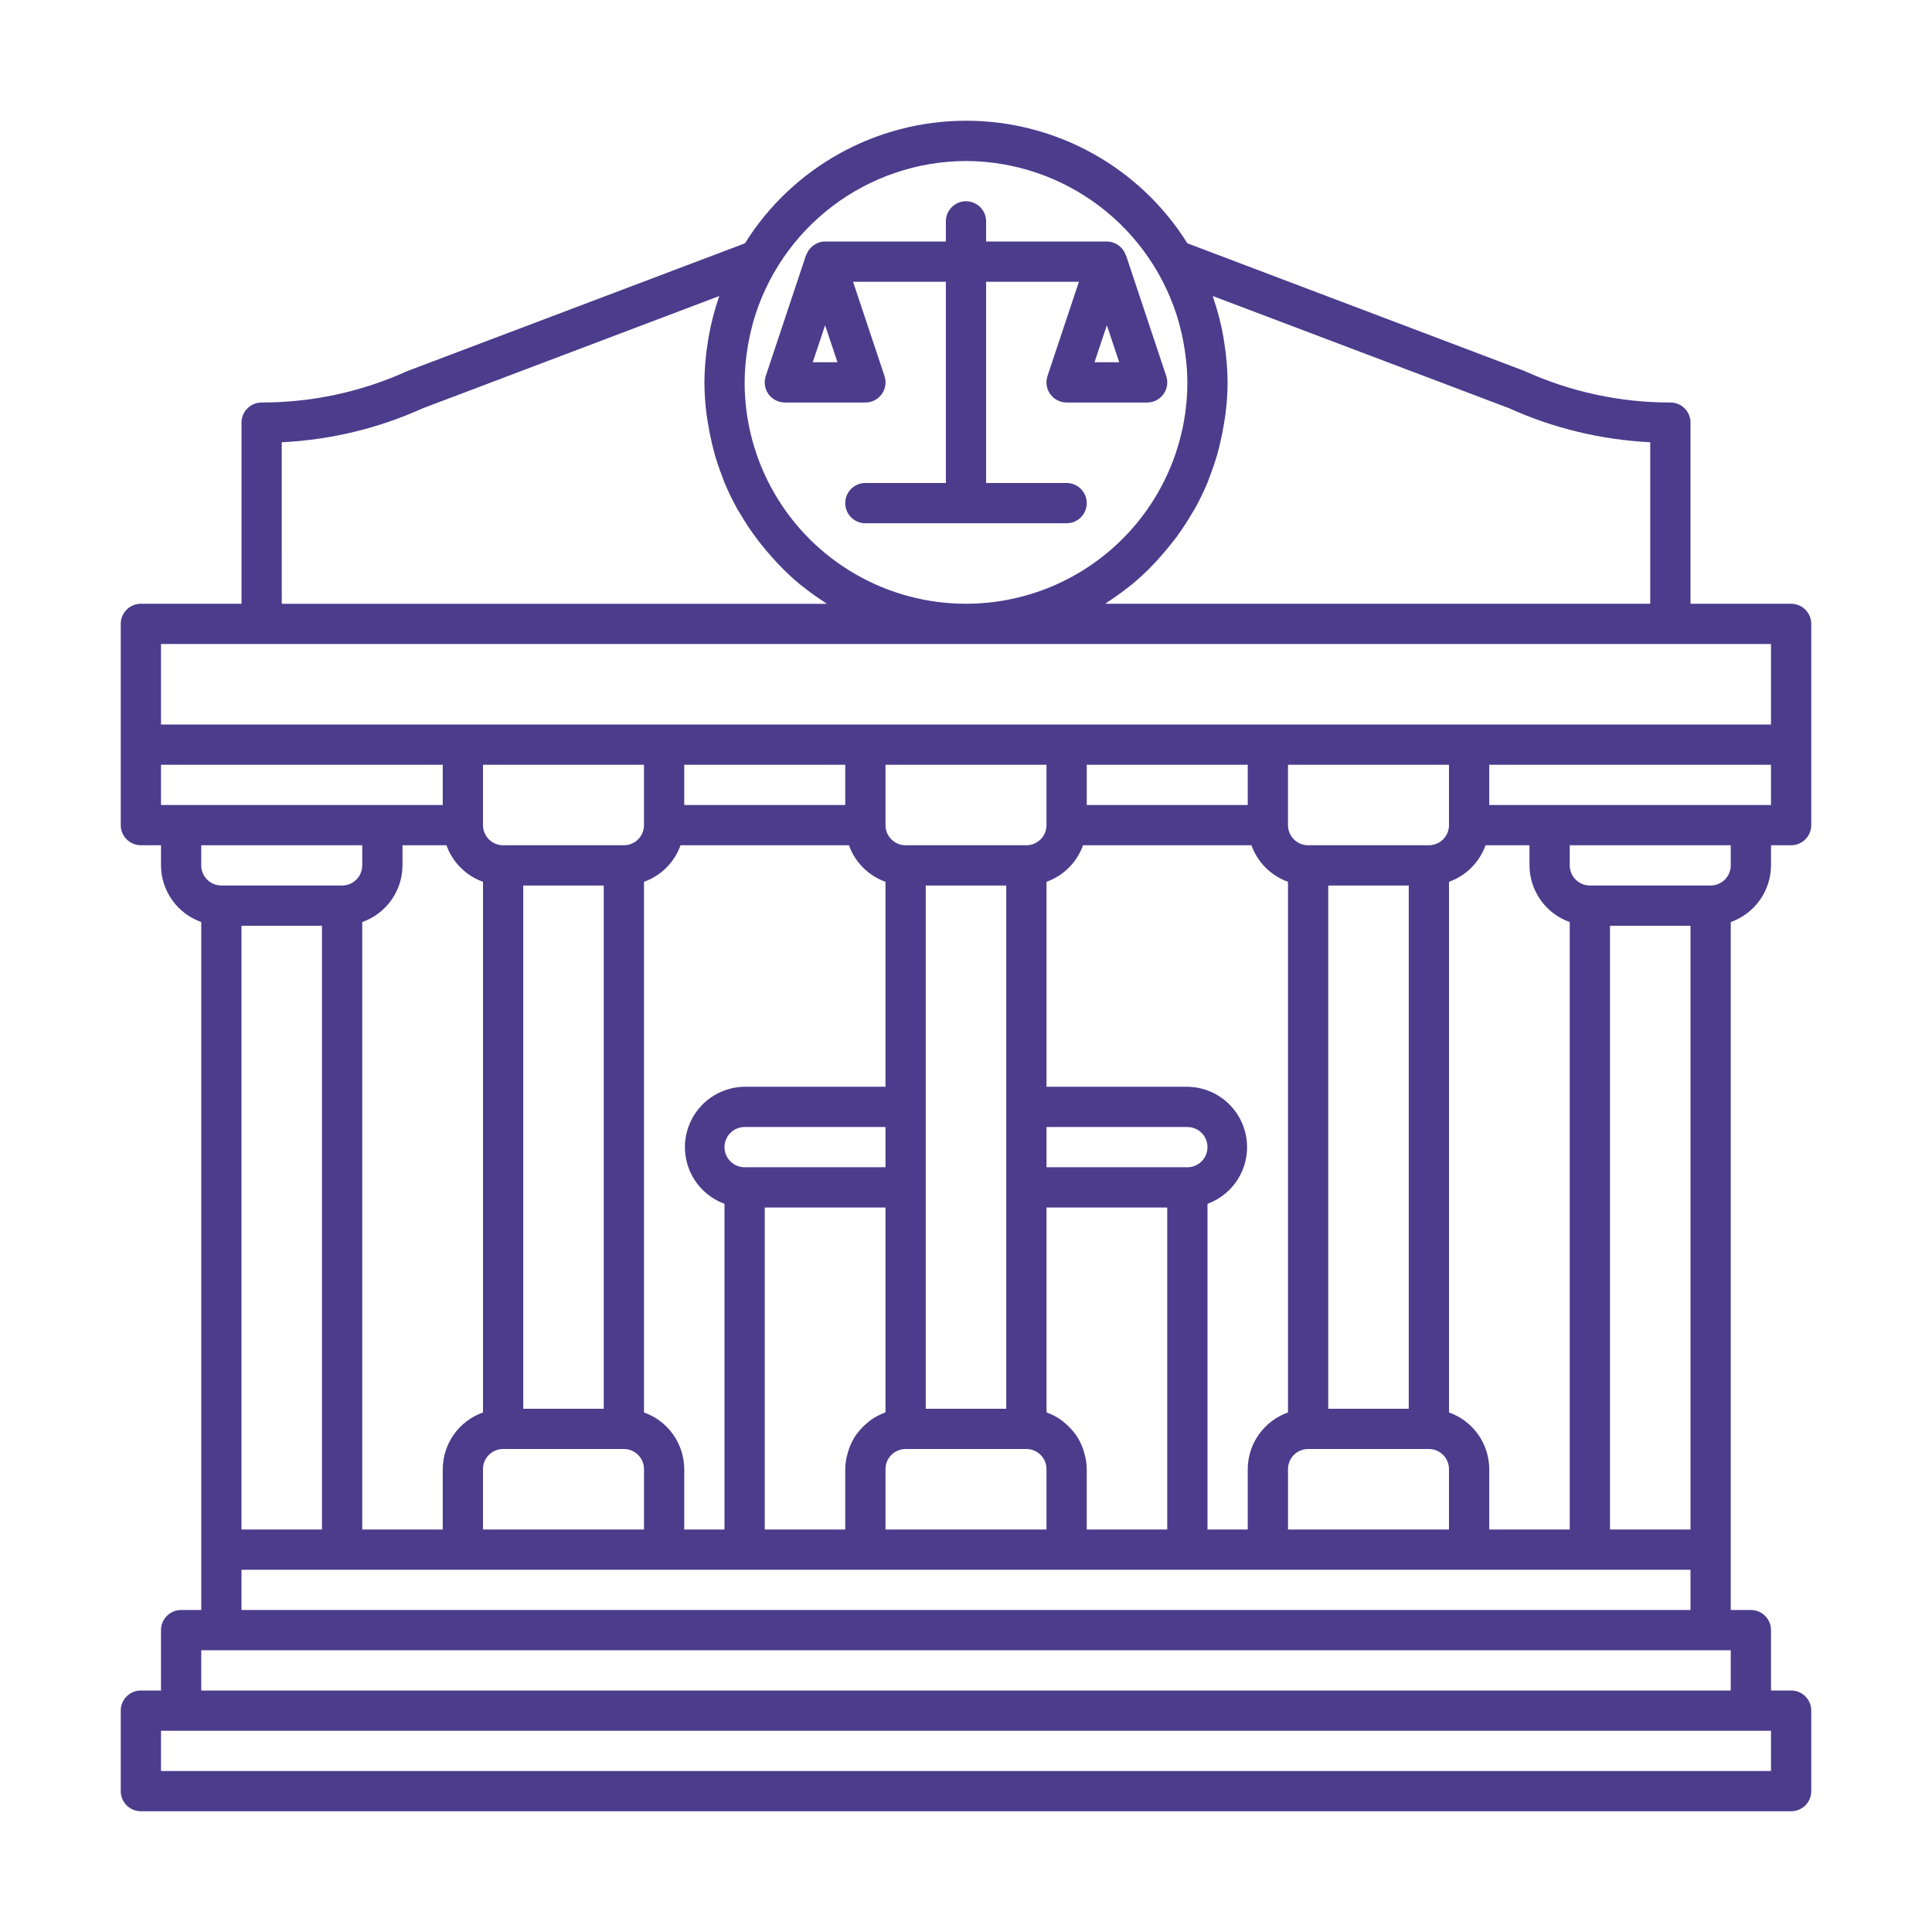<?xml version="1.0" encoding="UTF-8"?>
<svg width="1200pt" height="1200pt" version="1.1" viewBox="0 0 1200 1200" xmlns="http://www.w3.org/2000/svg">
 <g fill="#4b3c8c">
  <path d="m1112.5 375h-62.5v-112.5c0-3.316-1.316-6.496-3.66-8.84s-5.523-3.66-8.84-3.66c-31.18 0.051-62.008-6.59-90.398-19.477l-0.75-0.301-208.85-79.098c-29.617-47.363-81.539-76.133-137.4-76.133-55.863 0-107.79 28.77-137.4 76.133l-209.8 79.398c-28.391 12.887-59.219 19.527-90.398 19.477-6.902 0-12.5 5.598-12.5 12.5v112.5h-62.5c-6.902 0-12.5 5.598-12.5 12.5v125c0 3.316 1.316 6.496 3.66 8.84s5.523 3.66 8.84 3.66h12.5v12.5c0.031 7.727 2.449 15.258 6.926 21.559 4.477 6.301 10.789 11.066 18.074 13.641v427.3h-12.5c-6.902 0-12.5 5.598-12.5 12.5v37.5h-12.5c-6.902 0-12.5 5.598-12.5 12.5v50c0 3.316 1.316 6.496 3.66 8.84s5.523 3.66 8.84 3.66h1025c3.316 0 6.496-1.316 8.84-3.66s3.66-5.523 3.66-8.84v-50c0-3.316-1.316-6.496-3.66-8.84s-5.523-3.66-8.84-3.66h-12.5v-37.5c0-3.316-1.316-6.496-3.66-8.84s-5.523-3.66-8.84-3.66h-12.5v-427.3c7.285-2.574 13.598-7.34 18.074-13.641 4.477-6.301 6.894-13.832 6.926-21.559v-12.5h12.5c3.316 0 6.496-1.316 8.84-3.66s3.66-5.523 3.66-8.84v-125c0-3.316-1.316-6.496-3.66-8.84s-5.523-3.66-8.84-3.66zm-359.18-191.12 183.82 69.602c27.695 12.516 57.496 19.711 87.852 21.199v100.32h-338.48c0.602-0.375 1.125-0.852 1.727-1.25 4.648-3.023 9.148-6.25 13.449-9.699 0.449-0.375 0.926-0.676 1.352-1.023v-0.004c4.695-3.902 9.164-8.074 13.375-12.5 1.227-1.25 2.352-2.5 3.551-3.875 3-3.332 5.859-6.742 8.574-10.227 1.199-1.551 2.5-3.102 3.523-4.699 2.75-3.852 5.324-7.816 7.727-11.898 0.75-1.25 1.551-2.5 2.273-3.699 2.988-5.391 5.676-10.938 8.051-16.625 0.5-1.199 0.875-2.5 1.324-3.648 1.801-4.602 3.375-9.273 4.75-14.074 0.551-1.949 1.023-3.898 1.5-5.875 1.066-4.398 1.949-8.852 2.648-13.352 0.301-1.926 0.648-3.824 0.875-5.75h0.004c0.812-6.402 1.238-12.848 1.273-19.301-0.062-8.375-0.773-16.734-2.125-25-0.199-1.176-0.352-2.352-0.551-3.523-1.457-8.195-3.555-16.262-6.273-24.125-0.102-0.352-0.125-0.676-0.227-0.977zm-153.32-83.875c29.977 0.098 59.109 9.961 82.98 28.094 23.871 18.133 41.184 43.551 49.32 72.406 0.227 0.801 0.426 1.625 0.625 2.5 1.207 4.621 2.168 9.301 2.875 14.023 0.176 1.25 0.398 2.5 0.551 3.727 0.73 5.555 1.113 11.148 1.148 16.75 0 49.125-26.207 94.516-68.75 119.08s-94.957 24.562-137.5 0-68.75-69.953-68.75-119.08c0.031-5.637 0.418-11.262 1.148-16.852 0.148-1.227 0.375-2.5 0.551-3.676v0.004c0.707-4.734 1.668-9.422 2.875-14.051 0.227-0.801 0.398-1.625 0.625-2.5 8.148-28.84 25.469-54.242 49.34-72.359 23.871-18.121 52.992-27.973 82.961-28.066zm-425 174.68c30.234-1.441 59.922-8.582 87.5-21.051l184.2-69.75c0 0.301-0.125 0.625-0.227 0.926h0.004c-2.723 7.863-4.82 15.93-6.277 24.125-0.199 1.176-0.352 2.352-0.551 3.523-1.352 8.266-2.059 16.625-2.125 25 0.035 6.481 0.461 12.949 1.277 19.375 0.227 1.926 0.574 3.824 0.875 5.75 0.699 4.5 1.582 8.949 2.648 13.352 0.477 1.977 0.949 3.926 1.5 5.875 1.367 4.785 2.941 9.457 4.727 14.023 0.477 1.227 0.852 2.5 1.352 3.699h-0.004c2.371 5.691 5.059 11.238 8.051 16.625 0.727 1.273 1.523 2.5 2.273 3.699 2.398 4.082 4.977 8.051 7.727 11.898 1.125 1.602 2.324 3.148 3.523 4.699 2.715 3.535 5.574 6.941 8.574 10.227 1.199 1.301 2.324 2.625 3.551 3.875l0.004 0.004c4.211 4.422 8.676 8.594 13.375 12.5 0.426 0.352 0.898 0.648 1.352 1.023 4.301 3.449 8.801 6.676 13.449 9.699 0.602 0.398 1.125 0.875 1.727 1.25h-338.5zm-75 125.32h1e3v50h-1e3zm950 550h-50v-375h50zm-75-377.3v377.3h-50v-37.5c-0.031-7.727-2.449-15.258-6.926-21.559-4.477-6.301-10.789-11.066-18.074-13.641v-329.6c10.586-3.781 18.918-12.113 22.699-22.699h27.301v12.5c0.031 7.727 2.449 15.258 6.926 21.559 4.477 6.301 10.789 11.066 18.074 13.641zm-225 377.3v-202.3c11.066-4.062 19.578-13.09 22.98-24.379 3.402-11.285 1.297-23.516-5.68-33.016-6.977-9.504-18.012-15.172-29.801-15.305h-87.5v-127.3c10.586-3.781 18.918-12.113 22.699-22.699h104.6c3.781 10.586 12.113 18.918 22.699 22.699v329.6c-7.285 2.574-13.598 7.34-18.074 13.641-4.477 6.301-6.894 13.832-6.926 21.559v37.5zm-200 0v-37.5c0-6.902 5.598-12.5 12.5-12.5h75c3.316 0 6.496 1.316 8.84 3.66s3.66 5.523 3.66 8.84v37.5zm-75 0v-200h75v127.15c-0.234 0.113-0.457 0.238-0.676 0.375-3.117 1.16-6.062 2.742-8.75 4.703-0.551 0.375-1 0.824-1.523 1.25-2.328 1.867-4.426 4.008-6.25 6.375-0.301 0.426-0.648 0.75-0.949 1.176v-0.004c-1.898 2.731-3.414 5.711-4.5 8.852-0.273 0.727-0.477 1.449-0.676 2.176-1.066 3.383-1.633 6.902-1.676 10.449v37.5zm-50 0v-37.5c-0.031-7.727-2.449-15.258-6.926-21.559-4.477-6.301-10.789-11.066-18.074-13.641v-329.6c10.586-3.781 18.918-12.113 22.699-22.699h104.6c3.781 10.586 12.113 18.918 22.699 22.699v127.3h-87.5c-11.789 0.133-22.824 5.801-29.801 15.305-6.977 9.5-9.082 21.73-5.68 33.016 3.402 11.289 11.914 20.316 22.98 24.379v202.3zm-200 0v-377.3c7.285-2.574 13.598-7.34 18.074-13.641 4.477-6.301 6.894-13.832 6.926-21.559v-12.5h27.301c3.781 10.586 12.113 18.918 22.699 22.699v329.6c-7.285 2.574-13.598 7.34-18.074 13.641-4.477 6.301-6.894 13.832-6.926 21.559v37.5zm-75-375h50v375h-50zm-50-75v-25h175v25zm300-25v37.5c0 3.316-1.316 6.496-3.66 8.84s-5.523 3.66-8.84 3.66h-75c-6.902 0-12.5-5.598-12.5-12.5v-37.5zm125 0v25h-100v-25zm125 0v37.5c0 3.316-1.316 6.496-3.66 8.84s-5.523 3.66-8.84 3.66h-75c-6.902 0-12.5-5.598-12.5-12.5v-37.5zm125 0v25h-100v-25zm100 400h-50v-325h50zm-137.5-150h-87.5v-25h87.5c6.902 0 12.5 5.598 12.5 12.5s-5.598 12.5-12.5 12.5zm-162.5 150v-325h50v325zm-125-162.5c0-6.902 5.598-12.5 12.5-12.5h87.5v25h-87.5c-6.902 0-12.5-5.598-12.5-12.5zm-125-162.5h50v325h-50zm-25 362.5c0-6.902 5.598-12.5 12.5-12.5h75c3.316 0 6.496 1.316 8.84 3.66s3.66 5.523 3.66 8.84v37.5h-100zm375 0c-0.043-3.547-0.609-7.066-1.676-10.449-0.199-0.727-0.398-1.449-0.676-2.176-1.086-3.141-2.602-6.121-4.5-8.852-0.301-0.426-0.648-0.75-0.949-1.176v0.004c-1.824-2.367-3.922-4.508-6.25-6.375-0.523-0.426-0.977-0.875-1.523-1.25-2.688-1.961-5.633-3.543-8.75-4.703-0.219-0.137-0.441-0.262-0.676-0.375v-127.15h75v200h-50zm125 0c0-6.902 5.598-12.5 12.5-12.5h75c3.316 0 6.496 1.316 8.84 3.66s3.66 5.523 3.66 8.84v37.5h-100zm100-400c0 3.316-1.316 6.496-3.66 8.84s-5.523 3.66-8.84 3.66h-75c-6.902 0-12.5-5.598-12.5-12.5v-37.5h100zm-675 12.5v12.5c0 3.316-1.316 6.496-3.66 8.84s-5.523 3.66-8.84 3.66h-75c-6.902 0-12.5-5.598-12.5-12.5v-12.5zm875 575h-1e3v-25h1e3zm-975-50v-25h950v25zm25-50v-25h900v25zm925-462.5c0 3.316-1.316 6.496-3.66 8.84s-5.523 3.66-8.84 3.66h-75c-6.902 0-12.5-5.598-12.5-12.5v-12.5h100zm25-37.5h-175v-25h175z"/>
  <path d="m500.62 158.55-25 75c-1.27 3.812-0.629 8.008 1.723 11.266 2.356 3.258 6.133 5.188 10.152 5.184h50c4.019 0.004 7.797-1.926 10.152-5.184 2.352-3.258 2.992-7.453 1.723-11.266l-19.523-58.551h57.648v125h-50c-6.902 0-12.5 5.598-12.5 12.5s5.598 12.5 12.5 12.5h125c6.902 0 12.5-5.598 12.5-12.5s-5.598-12.5-12.5-12.5h-50v-125h57.648l-19.523 58.551c-1.27 3.812-0.629 8.008 1.723 11.266 2.356 3.258 6.133 5.188 10.152 5.184h50c4.019 0.004 7.797-1.926 10.152-5.184 2.352-3.258 2.992-7.453 1.723-11.266l-25-75s-0.176-0.148-0.227-0.273v-0.004c-1.766-4.922-6.414-8.227-11.648-8.273h-75v-12.5c0-6.902-5.598-12.5-12.5-12.5s-12.5 5.598-12.5 12.5v12.5h-75c-5.234 0.047-9.883 3.352-11.648 8.273 0 0-0.176 0.152-0.227 0.277zm179.2 66.449 7.676-22.977 7.676 22.977zm-175 0 7.676-22.977 7.676 22.977z"/>
 </g>
</svg>

